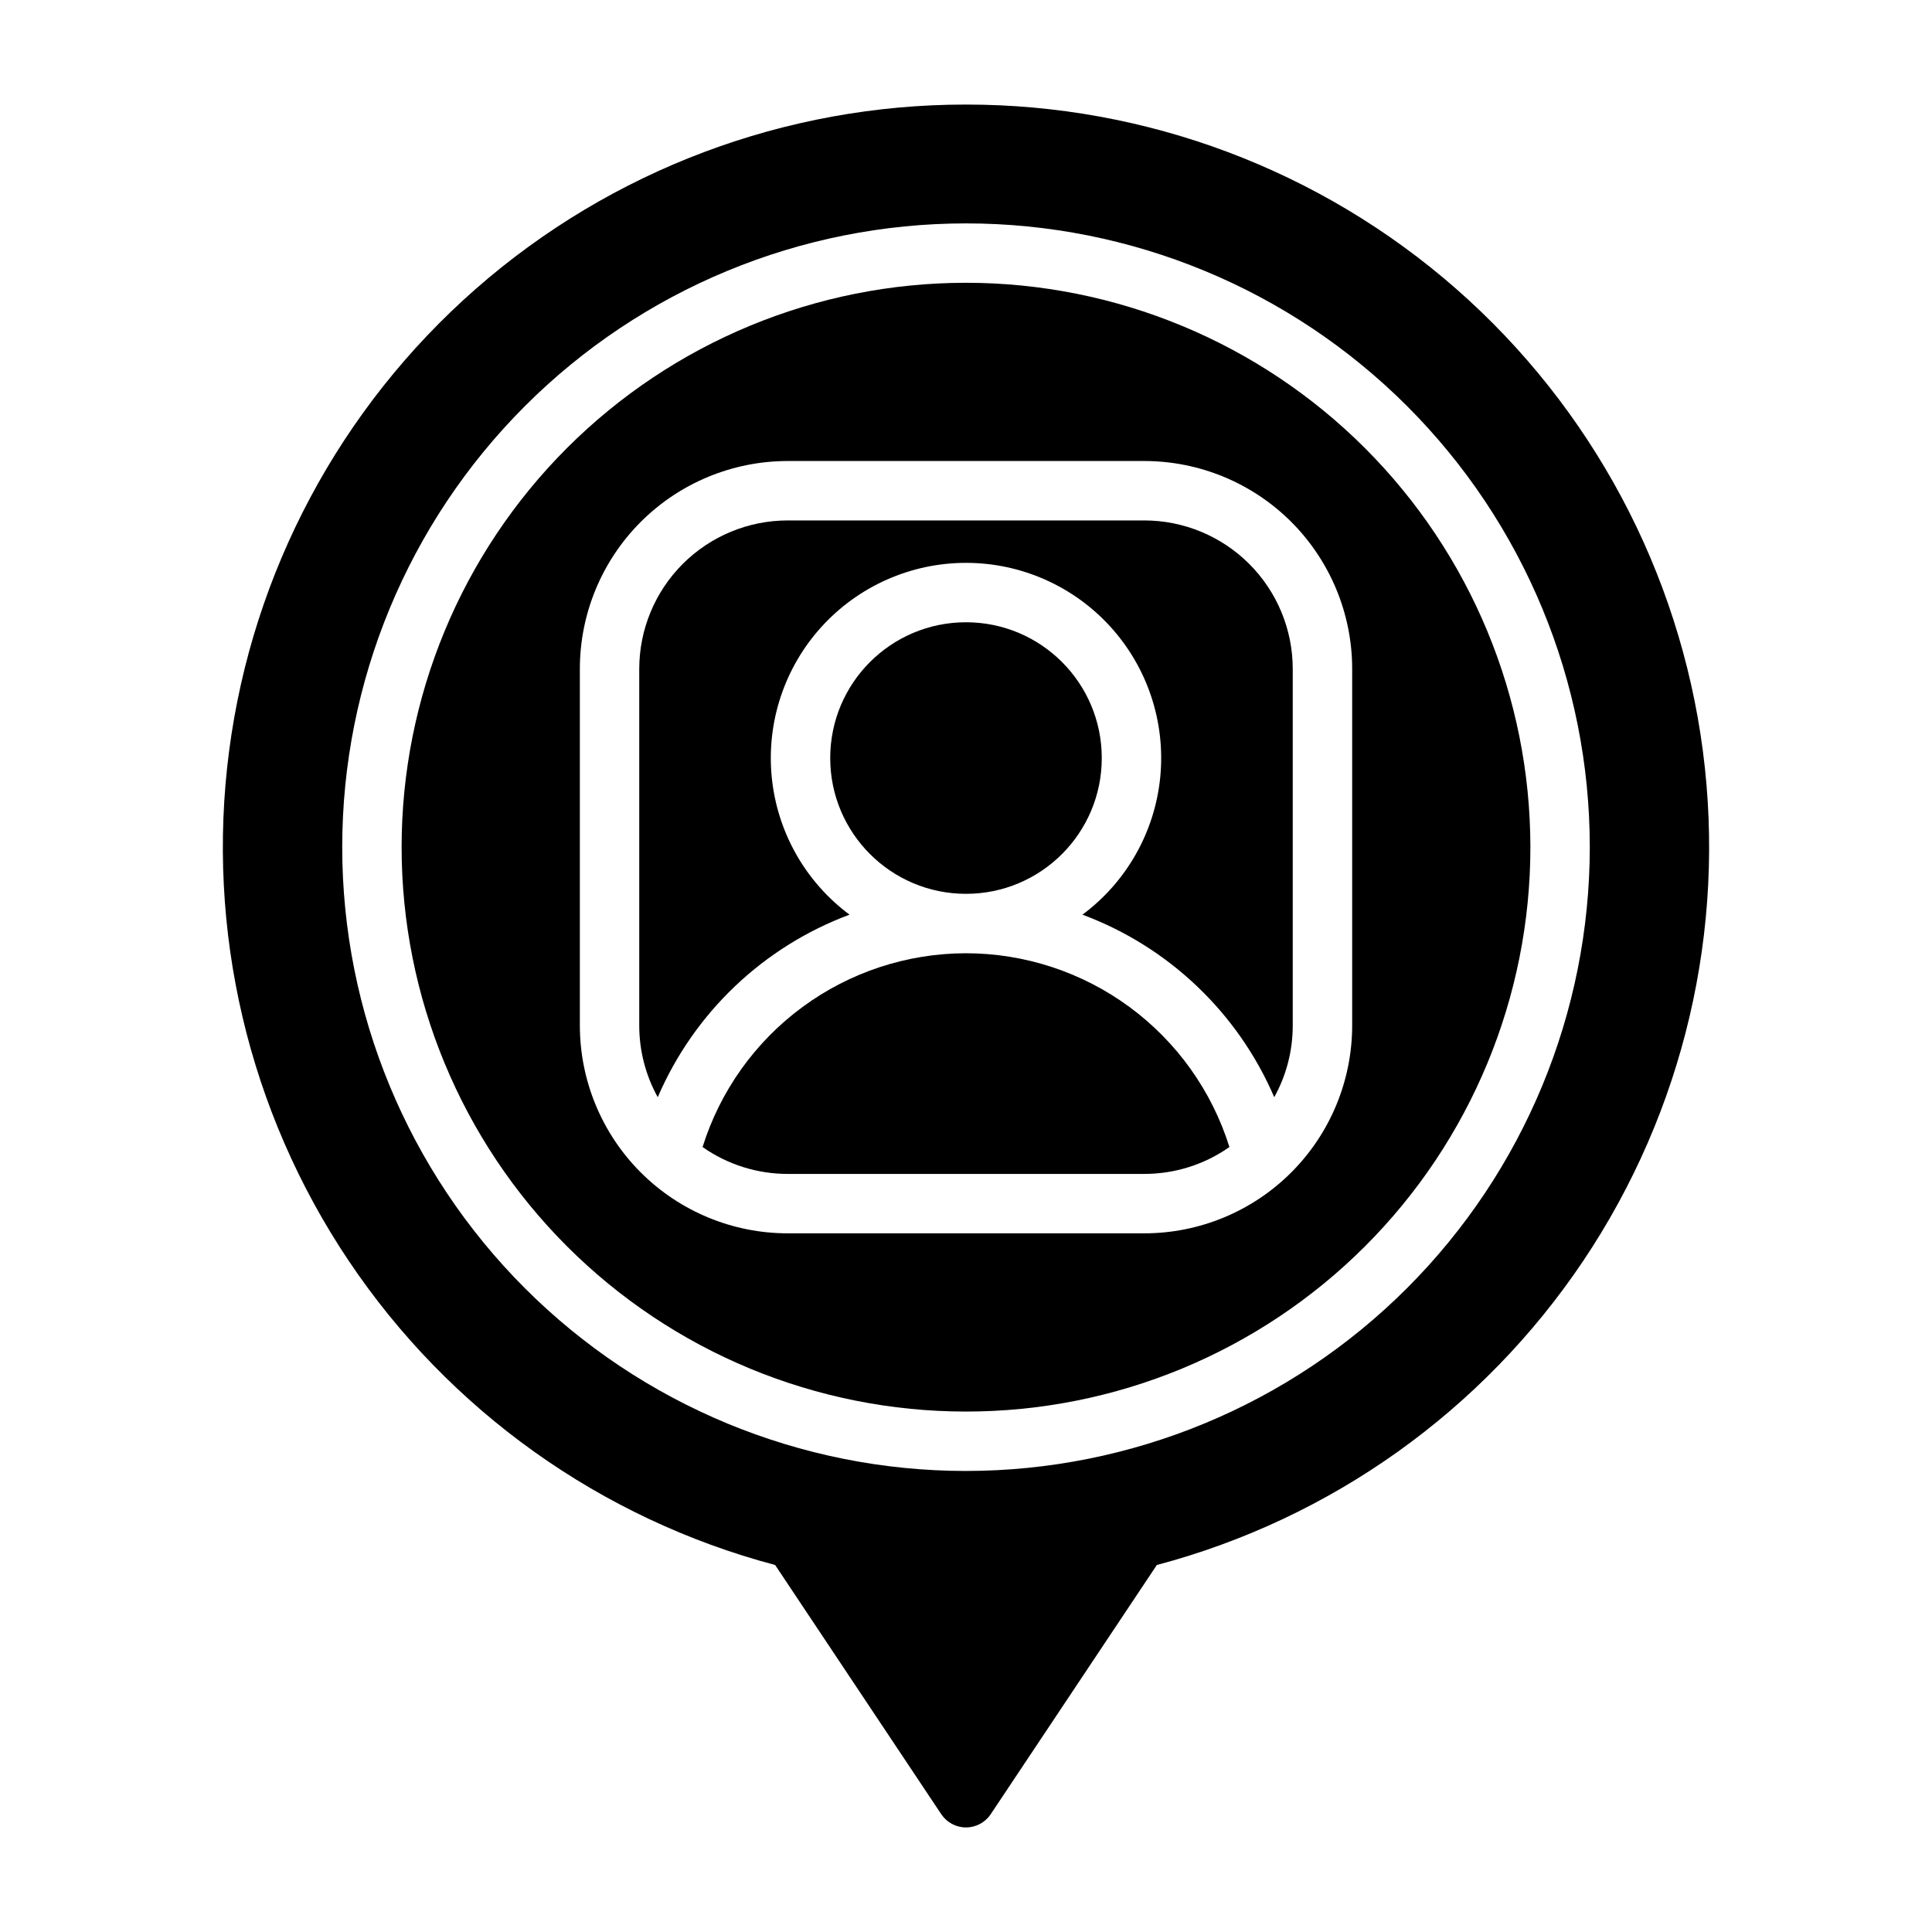 <?xml version="1.0" encoding="UTF-8"?>
<!-- Uploaded to: SVG Repo, www.svgrepo.com, Generator: SVG Repo Mixer Tools -->
<svg fill="#000000" width="800px" height="800px" version="1.1" viewBox="144 144 512 512" xmlns="http://www.w3.org/2000/svg">
 <g>
  <path d="m435.98 344.89c0 19.871-16.109 35.984-35.98 35.984-19.875 0-35.984-16.113-35.984-35.984 0-19.875 16.109-35.984 35.984-35.984 19.871 0 35.98 16.109 35.98 35.984"/>
  <path d="m400 396.62c-15.59 0.016-30.766 5.004-43.32 14.238-12.559 9.238-21.836 22.242-26.492 37.117 6.613 4.648 14.5 7.137 22.578 7.125h94.465c8.082 0.012 15.965-2.477 22.578-7.125-4.652-14.875-13.934-27.879-26.488-37.117-12.559-9.234-27.734-14.223-43.32-14.238z"/>
  <path d="m400 171.71c-47.805-0.035-93.984 17.332-129.92 48.852-35.938 31.523-59.172 75.047-65.363 122.45-6.195 47.398 5.074 95.434 31.703 135.13 26.625 39.695 66.793 68.348 113 80.598l44.027 66.047c1.461 2.188 3.918 3.504 6.551 3.504 2.629 0 5.09-1.316 6.547-3.504l44.027-66.047h0.004c46.203-12.25 86.371-40.902 113-80.598 26.625-39.699 37.895-87.734 31.703-135.13-6.195-47.398-29.43-90.922-65.363-122.45-35.938-31.52-82.117-48.887-129.92-48.852zm0 362.11c-43.844 0-85.895-17.418-116.89-48.422-31.004-31-48.418-73.047-48.418-116.89s17.414-85.895 48.418-116.89c31-31.004 73.051-48.418 116.89-48.418s85.891 17.414 116.89 48.418c31.004 31 48.422 73.051 48.422 116.89-0.023 43.836-17.445 85.871-48.445 116.87-30.996 30.996-73.031 48.418-116.87 48.441z"/>
  <path d="m400 218.94c-39.668 0-77.711 15.758-105.76 43.809s-43.809 66.094-43.809 105.76 15.758 77.711 43.809 105.76c28.051 28.051 66.094 43.809 105.76 43.809s77.711-15.758 105.76-43.809c28.051-28.047 43.809-66.09 43.809-105.76-0.02-39.664-15.785-77.695-43.828-105.74-28.047-28.047-66.078-43.812-105.74-43.832zm102.34 196.8c0 14.613-5.809 28.633-16.141 38.965-10.336 10.336-24.352 16.141-38.965 16.141h-94.465c-14.613 0-28.629-5.805-38.965-16.141-10.332-10.332-16.137-24.352-16.137-38.965v-94.465c0-14.613 5.805-28.629 16.137-38.965 10.336-10.332 24.352-16.137 38.965-16.137h94.465c14.613 0 28.629 5.805 38.965 16.137 10.332 10.336 16.141 24.352 16.141 38.965z"/>
  <path d="m447.23 281.92h-94.465c-10.438 0-20.449 4.148-27.832 11.527-7.379 7.383-11.527 17.395-11.527 27.832v94.465c-0.008 6.656 1.68 13.203 4.902 19.027 9.625-22.391 27.988-39.867 50.824-48.375-11.711-8.707-19.199-21.957-20.617-36.48-1.418-14.523 3.367-28.973 13.172-39.781 9.805-10.809 23.719-16.973 38.312-16.973s28.508 6.164 38.312 16.973c9.805 10.809 14.586 25.258 13.168 39.781-1.418 14.523-8.906 27.773-20.617 36.48 22.836 8.508 41.199 25.988 50.824 48.375 3.227-5.824 4.914-12.371 4.902-19.027v-94.465c0-10.438-4.144-20.449-11.527-27.832-7.383-7.379-17.395-11.527-27.832-11.527z"/>
 </g>
</svg>